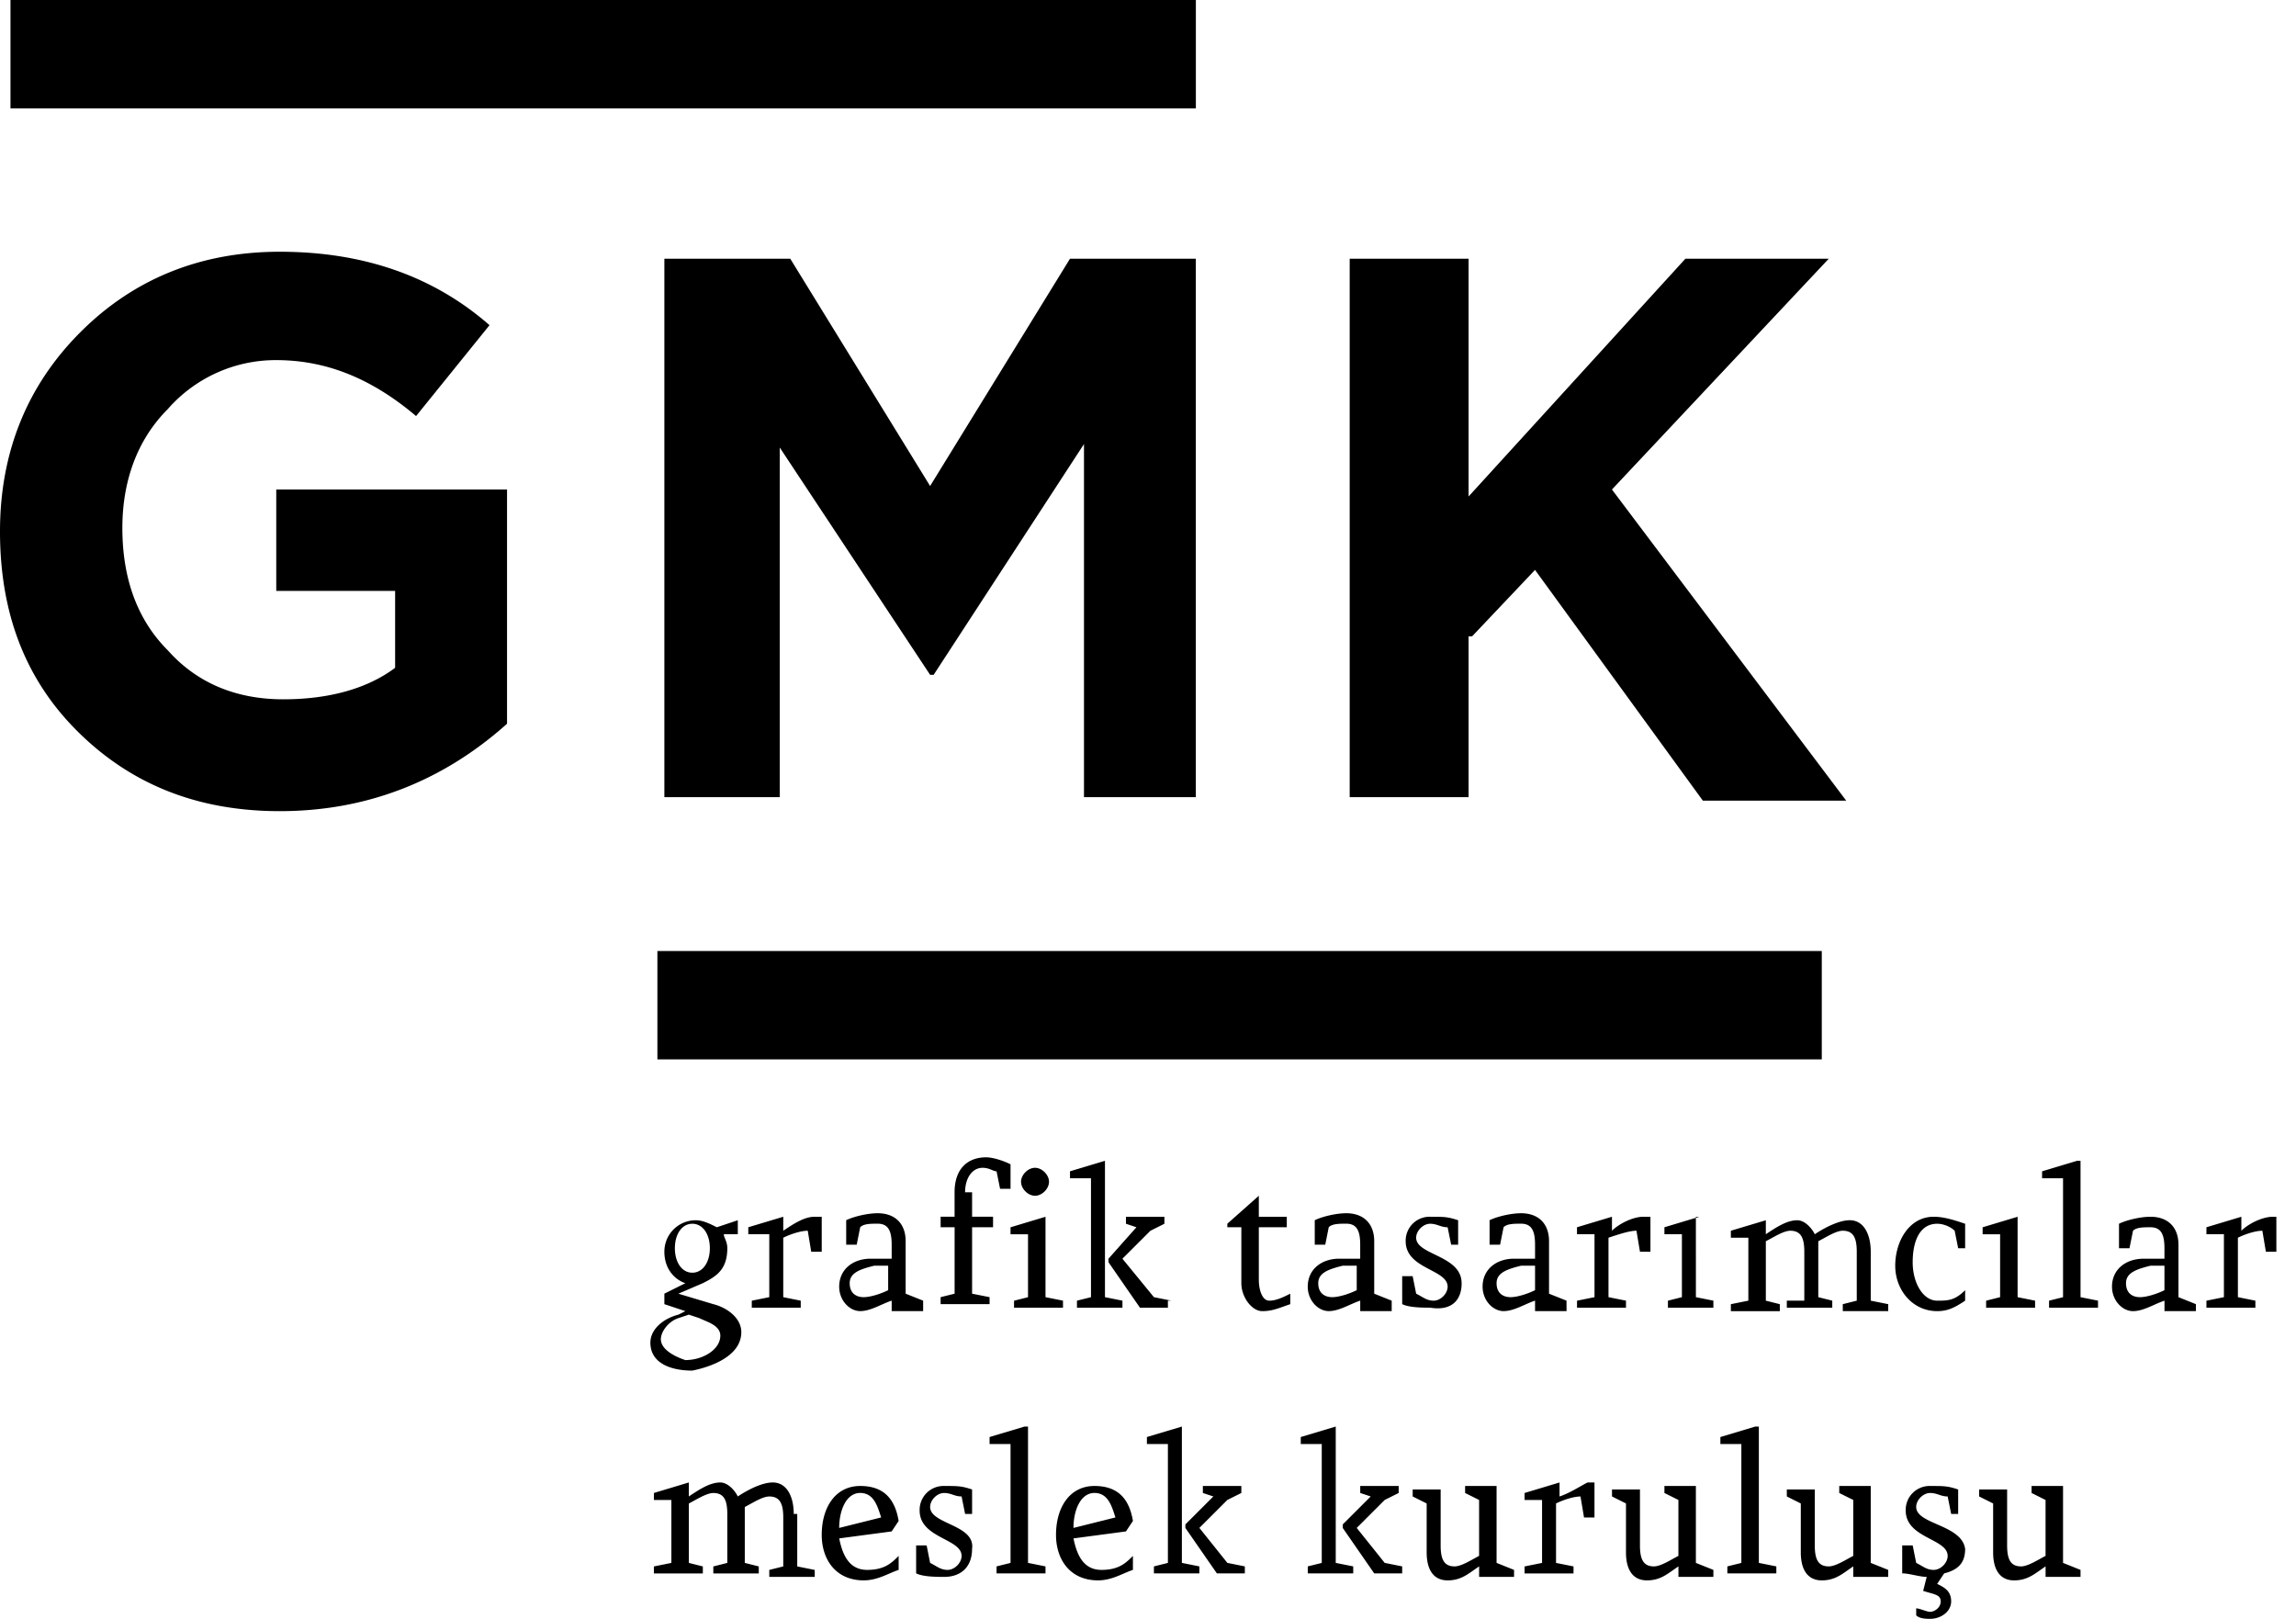 <svg width="78" height="55" fill="none" xmlns="http://www.w3.org/2000/svg"><g clip-path="url(#clip0)"><path d="M25.184 45.26c0-.476-.476-.832-.95-.951l-1.189-.356.832-.357c.475-.237.831-.475.831-1.188 0-.237-.118-.356-.118-.475h.475v-.475l-.713.238c-.238-.12-.475-.238-.713-.238-.594 0-1.069.475-1.069 1.069s.357.95.713 1.07l-.713.355v.357l.713.237-.238.12c-.475.118-.95.474-.95.95 0 .712.713.95 1.425.95.595-.119 1.664-.475 1.664-1.307zm-2.257-2.852c0-.475.237-.831.593-.831.357 0 .595.356.595.831s-.238.832-.595.832c-.356 0-.593-.357-.593-.832zm-.476 3.089c0-.238.238-.594.594-.713l.357-.119.356.119c.238.119.713.238.713.594 0 .475-.594.831-1.188.831-.356-.118-.832-.356-.832-.712zm4.158-3.683v-.475l-1.188.357v.237h.713v2.138l-.594.12v.237h1.663v-.238l-.594-.119v-2.02c.238-.118.594-.237.832-.237l.118.713h.357v-1.188h-.238c-.356 0-.713.238-1.069.475zm4.752 2.614v-.238l-.594-.237V42.17c0-.594-.357-.95-.95-.95-.357 0-.832.118-1.07.237v.831h.357l.119-.593c.118-.12.356-.12.593-.12.357 0 .476.238.476.713v.476h-.713c-.594 0-1.07.356-1.07.95 0 .475.357.831.713.831.357 0 .713-.237 1.07-.356v.356h1.069v-.118zm-1.188-.594c-.238.118-.594.237-.832.237-.237 0-.475-.118-.475-.475 0-.356.357-.475.832-.594h.475v.832zm2.613-3.326c0-.476.238-.832.594-.832.238 0 .356.119.475.119l.12.594h.355v-.832c-.237-.119-.593-.237-.831-.237-.594 0-1.07.356-1.07 1.188v.831h-.474v.357h.475v2.257l-.475.118v.238h1.663v-.238l-.594-.118v-2.258h.712v-.356h-.712v-.831h-.238zm1.663 3.682v.238h1.663v-.238l-.594-.119V41.34l-1.188.357v.237h.594v2.138l-.475.12zm1.188-4.039c0-.237-.237-.475-.475-.475s-.475.238-.475.475c0 .238.237.475.475.475s.475-.237.475-.475zm.713-.356v.237h.713v4.04l-.476.118v.238h1.545v-.238l-.594-.119v-4.633l-1.188.357zm3.445 4.395l-.594-.119-1.07-1.306.951-.95.475-.238v-.238h-1.306v.238l.356.119-.95 1.069v.118l1.069 1.545h.95v-.238h.119zm2.97-.713v-1.781h.95v-.357h-.95v-.713l-1.07.95v.12h.476v1.9c0 .475.356.95.712.95.357 0 .594-.118.95-.237v-.356c-.237.118-.474.237-.712.237s-.356-.356-.356-.713zm4.514.95v-.237l-.594-.237V42.17c0-.594-.357-.95-.95-.95-.357 0-.832.118-1.07.237v.831h.357l.118-.593c.12-.12.357-.12.594-.12.357 0 .475.238.475.713v.476h-.712c-.594 0-1.07.356-1.07.95 0 .475.357.831.713.831.357 0 .713-.237 1.07-.356v.356h1.069v-.118zm-1.188-.593c-.238.118-.594.237-.832.237-.237 0-.475-.118-.475-.475 0-.356.356-.475.832-.594h.475v.832zm3.563-.238c0-.95-1.544-.95-1.544-1.544 0-.238.238-.475.475-.475.238 0 .357.119.594.119l.12.593h.237v-.831c-.357-.119-.476-.119-.95-.119a.812.812 0 00-.832.832c0 .95 1.425.95 1.425 1.544 0 .237-.237.475-.475.475-.237 0-.356-.119-.594-.237l-.119-.595h-.356v.95c.238.12.713.12.95.12.713.118 1.07-.238 1.07-.832zm3.564.832v-.238l-.594-.237V42.17c0-.594-.356-.95-.95-.95-.356 0-.832.118-1.07.237v.831h.357l.119-.593c.119-.12.356-.12.594-.12.356 0 .475.238.475.713v.476h-.713c-.594 0-1.069.356-1.069.95 0 .475.357.831.713.831s.713-.237 1.069-.356v.356h1.07v-.118zm-1.069-.594c-.238.118-.594.237-.831.237-.238 0-.476-.118-.476-.475 0-.356.357-.475.832-.594h.475v.832zm3.445-2.02l.119.713h.356v-1.188h-.238c-.356 0-.831.238-1.069.475v-.475l-1.188.357v.237h.595v2.138l-.594.12v.237h1.663v-.238l-.594-.119v-2.02c.356-.118.712-.237.95-.237zm2.138-.475l-1.188.357v.237h.594v2.138l-.475.12v.237h1.544v-.238l-.594-.119V41.34h.12zm2.97 2.851v.238h1.544v-.238l-.475-.119v-1.9c.238-.12.594-.357.832-.357.356 0 .475.238.475.713v1.663l-.475.119v.237h1.544v-.237l-.594-.119v-1.663c0-.594-.238-1.07-.713-1.07-.356 0-.831.239-1.188.476-.119-.237-.356-.475-.594-.475-.356 0-.712.238-1.069.475v-.475l-1.188.356v.238h.594v2.138l-.594.119v.237h1.663v-.237l-.475-.119v-2.02c.238-.118.594-.356.832-.356.356 0 .475.238.475.713v1.663h-.594zm4.276-1.307c0-.712.238-1.306.832-1.306.237 0 .475.119.594.237l.119.594h.237v-.831c-.356-.12-.713-.238-1.069-.238-.831 0-1.306.832-1.306 1.663 0 .832.593 1.544 1.425 1.544.356 0 .594-.118.95-.356v-.356c-.356.356-.594.356-.95.356-.475 0-.832-.594-.832-1.307zm2.97 1.188l-.475.12v.237h1.663v-.238l-.594-.119V41.34l-1.188.357v.237h.594v2.138zm2.614-4.633l-1.188.357v.237h.712v4.04l-.475.118v.238h1.663v-.238l-.594-.119v-4.633h-.118zm3.445 2.851c0-.593-.357-.95-.95-.95-.357 0-.832.119-1.07.238v.831h.356l.12-.594c.118-.118.356-.118.593-.118.356 0 .475.237.475.712v.357h-.712c-.594 0-1.07.356-1.07.95 0 .475.357.831.713.831.357 0 .713-.237 1.07-.356v.356H74.6v-.237l-.593-.238V42.29zm-.476 1.545c-.237.118-.594.237-.831.237-.238 0-.475-.118-.475-.475 0-.356.356-.475.831-.594h.475v.832zm3.683-2.495c-.356 0-.832.238-1.07.475v-.475l-1.187.357v.237h.594v2.138l-.594.12v.237h1.663v-.238l-.594-.119v-2.02c.237-.118.594-.237.831-.237l.12.713h.356v-1.188h-.12zM26.965 51.436c0-.594-.237-1.069-.712-1.069-.357 0-.832.238-1.188.475-.119-.237-.357-.475-.594-.475-.357 0-.713.238-1.07.475v-.475l-1.187.357v.237h.594V53.1l-.594.12v.237h1.663v-.238l-.475-.119v-2.02c.237-.118.594-.355.831-.355.357 0 .475.237.475.712V53.1l-.475.12v.237h1.544v-.238l-.475-.119v-1.9c.238-.12.594-.357.832-.357.356 0 .475.238.475.713v1.663l-.475.119v.237h1.544v-.237l-.594-.119v-1.782h-.119zm3.564.238c-.119-.713-.475-1.188-1.306-1.188-.832 0-1.307.713-1.307 1.663 0 .832.475 1.544 1.425 1.544.475 0 .832-.237 1.188-.356v-.475c-.237.237-.475.475-1.069.475s-.832-.475-.95-1.07l1.782-.237.237-.356zm-2.02.237c0-.593.238-1.188.713-1.188.476 0 .594.476.713.832l-1.425.356zm3.09-.712c0-.238.237-.475.474-.475.238 0 .357.118.594.118l.12.594h.237v-.831c-.357-.119-.475-.119-.95-.119a.812.812 0 00-.832.832c0 .95 1.425.95 1.425 1.544 0 .237-.237.475-.475.475-.237 0-.356-.119-.594-.238l-.118-.594h-.357v.95c.238.12.713.12.95.12.594 0 .95-.357.95-.95.12-.832-1.425-.832-1.425-1.426zm3.207-2.732l-1.188.356v.237h.712v4.04l-.475.118v.238h1.663v-.238l-.594-.119v-4.632h-.118zm3.682 3.207c-.119-.713-.475-1.188-1.307-1.188-.831 0-1.306.713-1.306 1.663 0 .832.475 1.544 1.425 1.544.475 0 .832-.237 1.188-.356v-.475c-.237.237-.475.475-1.069.475s-.831-.475-.95-1.07l1.782-.237.237-.356zm-2.02.237c0-.593.238-1.188.713-1.188.476 0 .594.476.713.832l-1.425.356zm4.277 0l.95-.95.476-.237v-.238h-1.307v.238l.356.118-.95.95v.12l1.07 1.544h.95v-.238l-.594-.119-.95-1.188zm-.594-3.444l-1.188.356v.237h.713v4.04l-.475.118v.238h1.544v-.238l-.594-.119v-4.632zm5.94 3.444l.95-.95.475-.237v-.238H46.21v.238l.356.118-.95.95v.12l1.069 1.544h.95v-.238l-.594-.119-.95-1.188zm-.713-3.444l-1.188.356v.237h.713v4.04l-.475.118v.238h1.544v-.238l-.594-.119v-4.632zm5.464 2.019h-1.069v.238l.475.237v1.9c-.237.12-.594.357-.831.357-.357 0-.475-.237-.475-.713v-1.9h-.95v.237l.475.238v1.663c0 .594.237.95.712.95s.713-.237 1.07-.475v.356h1.187v-.237l-.594-.238v-2.613zm2.139.356v-.475l-1.188.357v.237h.594V53.1l-.594.12v.237h1.663v-.238l-.594-.119v-2.02c.237-.118.594-.237.831-.237l.12.713h.355v-1.188h-.237c-.238.119-.594.357-.95.475zm4.632-.356h-1.069v.238l.475.237v1.9c-.237.12-.593.357-.831.357-.357 0-.475-.237-.475-.713v-1.9h-.95v.237l.475.238v1.663c0 .594.237.95.712.95s.713-.237 1.07-.475v.356h1.187v-.237l-.594-.238v-2.613zm2.02-2.02l-1.188.357v.237h.713v4.04l-.476.118v.238h1.664v-.238l-.594-.119v-4.632h-.12zm3.92 2.02h-1.07v.238l.476.237v1.9c-.238.12-.594.357-.832.357-.356 0-.475-.237-.475-.713v-1.9h-.95v.237l.475.238v1.663c0 .594.238.95.713.95s.713-.237 1.069-.475v.356h1.188v-.237l-.594-.238v-2.613zm1.544.713c0-.238.238-.475.475-.475.238 0 .357.118.594.118l.12.594h.237v-.831c-.357-.119-.475-.119-.95-.119a.812.812 0 00-.832.832c0 .95 1.425.95 1.425 1.544 0 .237-.237.475-.475.475-.237 0-.356-.119-.594-.238l-.119-.594h-.356v.95c.238 0 .594.12.832.12l-.12.475c.357.119.595.119.595.356 0 .238-.238.356-.357.356-.118 0-.356-.118-.475-.118v.237c.119.119.357.119.475.119.357 0 .713-.238.713-.594s-.237-.475-.475-.594l.237-.356c.476-.12.713-.357.713-.832-.119-.831-1.663-.831-1.663-1.425zm4.99-.713h-1.07v.238l.475.237v1.9c-.237.12-.594.357-.831.357-.356 0-.475-.237-.475-.713v-1.9h-.95v.237l.475.238v1.663c0 .594.237.95.712.95s.713-.237 1.07-.475v.356h1.187v-.237l-.594-.238v-2.613zM9.383 20.076h4.04v2.613c-.951.713-2.258 1.07-3.802 1.07-1.663 0-2.97-.595-3.92-1.664-1.07-1.07-1.544-2.495-1.544-4.158 0-1.544.475-2.97 1.544-4.039a4.871 4.871 0 013.682-1.663c1.663 0 3.208.594 4.752 1.901l2.495-3.088c-1.901-1.664-4.277-2.495-7.128-2.495-2.732 0-4.989.95-6.77 2.732C.95 13.067 0 15.324 0 18.056s.832 4.99 2.613 6.771c1.782 1.782 4.04 2.732 6.89 2.732 2.851 0 5.465-.95 7.722-2.97v-7.958h-7.84v3.445zm31.242 7.127V8.79H36.35l-4.752 7.722-4.751-7.722H22.57v18.294h3.92V15.205l5.108 7.722h.12l5.107-7.84v11.997h3.801v.119zm9.385-5.583l2.138-2.257 5.702 7.84h4.87l-7.959-10.572 7.365-7.84h-4.87l-7.365 8.077V8.791h-4.039v18.293h4.039V21.62h.119zM40.626 0H.356v3.683h40.27V0zM61.89 32.311H22.333v3.682H61.89v-3.682z" fill="#000"/></g><defs><clipPath id="clip0"><path fill="#fff" d="M0 0h77.451v55H0z"/></clipPath></defs></svg>
